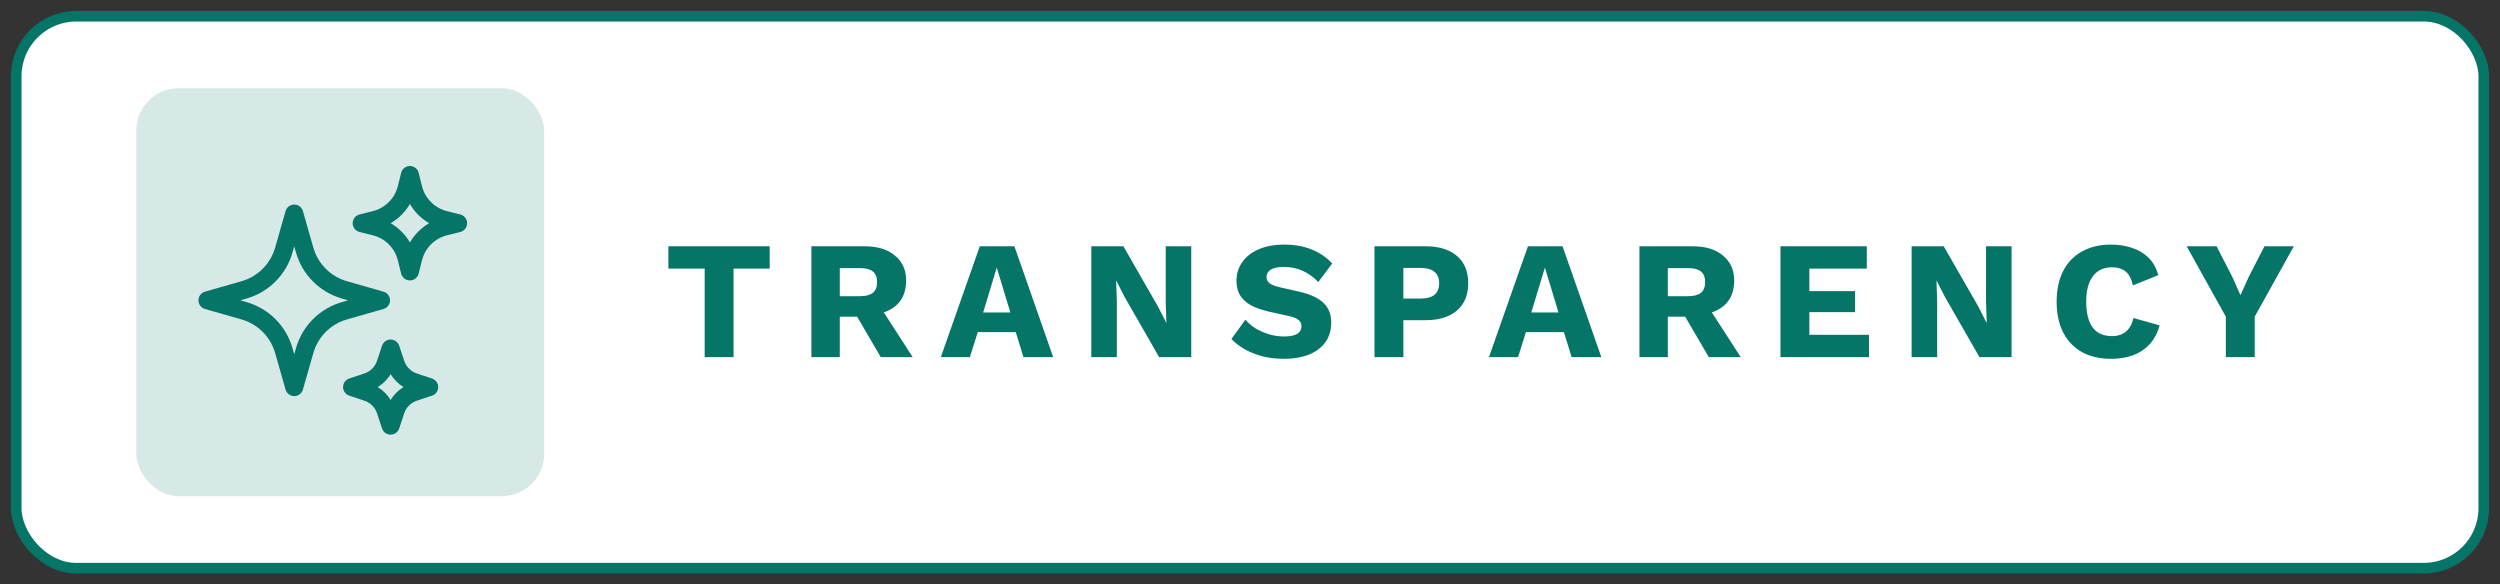<svg width="154" height="36" viewBox="0 0 154 36" fill="none" xmlns="http://www.w3.org/2000/svg">
<rect x="0" y="0" width="154" height="36" fill="#333333" stroke="none"/>
<rect x="1" y="1" width="152" height="34" rx="3.696" fill="url(#paint0_linear_2324_20114)"/>
<rect x="1" y="1" width="152" height="34" rx="3.696" stroke="#057567" stroke-width="0.652" stroke-linecap="round"/>
<rect x="8.391" y="5.435" width="25.13" height="25.13" rx="2.607" fill="#057567" fill-opacity="0.16"/>
<path d="M18.769 21.591L18.125 23.844L17.481 21.591C17.315 21.009 17.003 20.479 16.575 20.051C16.147 19.623 15.617 19.311 15.035 19.144L12.781 18.5L15.034 17.856C15.616 17.69 16.146 17.378 16.574 16.95C17.002 16.522 17.314 15.992 17.481 15.41L18.125 13.156L18.769 15.409C18.935 15.991 19.247 16.521 19.675 16.949C20.103 17.377 20.633 17.689 21.215 17.856L23.469 18.5L21.216 19.144C20.634 19.31 20.104 19.622 19.676 20.05C19.248 20.478 18.936 21.008 18.769 21.59L18.769 21.591ZM25.455 15.899L25.25 16.719L25.045 15.899C24.928 15.43 24.685 15.001 24.342 14.658C24 14.316 23.571 14.073 23.101 13.955L22.281 13.75L23.101 13.545C23.571 13.427 24 13.184 24.342 12.842C24.685 12.499 24.928 12.07 25.045 11.601L25.25 10.781L25.455 11.601C25.573 12.07 25.815 12.5 26.158 12.842C26.5 13.185 26.93 13.428 27.399 13.545L28.219 13.75L27.399 13.955C26.93 14.072 26.5 14.315 26.158 14.658C25.815 15 25.573 15.43 25.455 15.899ZM24.374 25.282L24.062 26.219L23.751 25.282C23.663 25.02 23.516 24.782 23.32 24.586C23.125 24.39 22.886 24.243 22.624 24.156L21.688 23.844L22.624 23.532C22.886 23.444 23.125 23.297 23.32 23.102C23.516 22.906 23.663 22.668 23.751 22.405L24.062 21.469L24.374 22.405C24.462 22.668 24.609 22.906 24.805 23.102C25 23.297 25.239 23.444 25.501 23.532L26.438 23.844L25.501 24.156C25.239 24.243 25 24.39 24.805 24.586C24.609 24.782 24.462 25.02 24.374 25.282Z" stroke="#057567" stroke-width="1.111" stroke-linecap="round" stroke-linejoin="round"/>
<path d="M47.413 15.17V16.547H45.188V22H43.408V16.547H41.173V15.17H47.413ZM53.242 15.17C54.056 15.17 54.687 15.364 55.135 15.75C55.591 16.129 55.818 16.636 55.818 17.271C55.818 17.968 55.594 18.499 55.146 18.865C54.697 19.23 54.066 19.413 53.252 19.413L53.086 19.506H51.731V22H49.982V15.17H53.242ZM52.993 18.244C53.338 18.244 53.597 18.175 53.769 18.037C53.942 17.899 54.028 17.678 54.028 17.375C54.028 17.078 53.942 16.861 53.769 16.723C53.597 16.585 53.338 16.516 52.993 16.516H51.731V18.244H52.993ZM54.038 18.616L56.222 22H54.256L52.507 19.009L54.038 18.616ZM64.877 22H63.046L62.57 20.458H60.231L59.745 22H57.955L60.355 15.17H62.487L64.877 22ZM60.562 19.247H62.239L61.4 16.485L60.562 19.247ZM73.381 15.17V22H71.404L69.283 18.306L68.766 17.292H68.755L68.797 18.554V22H67.224V15.17H69.2L71.322 18.865L71.839 19.879H71.849L71.808 18.616V15.17H73.381ZM79.116 15.067C79.75 15.067 80.309 15.167 80.792 15.367C81.282 15.56 81.706 15.847 82.065 16.226L81.206 17.375C80.909 17.064 80.588 16.833 80.243 16.681C79.906 16.523 79.519 16.443 79.085 16.443C78.829 16.443 78.622 16.471 78.464 16.526C78.305 16.581 78.191 16.657 78.122 16.754C78.053 16.85 78.019 16.961 78.019 17.085C78.019 17.23 78.084 17.354 78.215 17.457C78.353 17.554 78.574 17.637 78.878 17.706L80.026 17.964C80.709 18.123 81.209 18.354 81.527 18.658C81.844 18.961 82.003 19.365 82.003 19.868C82.003 20.351 81.878 20.762 81.63 21.1C81.382 21.431 81.04 21.683 80.606 21.855C80.171 22.021 79.674 22.104 79.116 22.104C78.66 22.104 78.226 22.055 77.812 21.959C77.398 21.855 77.025 21.71 76.694 21.524C76.363 21.338 76.084 21.124 75.856 20.882L76.715 19.692C76.887 19.892 77.098 20.072 77.346 20.23C77.601 20.382 77.877 20.503 78.174 20.593C78.478 20.682 78.784 20.727 79.095 20.727C79.336 20.727 79.536 20.703 79.695 20.655C79.861 20.607 79.981 20.534 80.057 20.438C80.133 20.341 80.171 20.227 80.171 20.096C80.171 19.951 80.119 19.83 80.016 19.734C79.912 19.63 79.716 19.544 79.426 19.475L78.164 19.196C77.777 19.106 77.432 18.989 77.129 18.844C76.832 18.692 76.598 18.492 76.425 18.244C76.253 17.988 76.166 17.671 76.166 17.292C76.166 16.864 76.284 16.485 76.518 16.154C76.753 15.815 77.091 15.55 77.532 15.357C77.974 15.164 78.502 15.067 79.116 15.067ZM87.803 15.17C88.362 15.17 88.838 15.26 89.231 15.44C89.624 15.619 89.924 15.877 90.131 16.216C90.338 16.554 90.442 16.964 90.442 17.447C90.442 17.93 90.338 18.34 90.131 18.678C89.924 19.016 89.624 19.275 89.231 19.454C88.838 19.634 88.362 19.724 87.803 19.724H86.447V22H84.668V15.17H87.803ZM87.523 18.389C87.896 18.389 88.175 18.313 88.362 18.161C88.555 18.002 88.651 17.764 88.651 17.447C88.651 17.13 88.555 16.895 88.362 16.743C88.175 16.585 87.896 16.505 87.523 16.505H86.447V18.389H87.523ZM98.643 22H96.812L96.336 20.458H93.997L93.511 22H91.72L94.121 15.17H96.253L98.643 22ZM94.328 19.247H96.004L95.166 16.485L94.328 19.247ZM104.249 15.17C105.063 15.17 105.694 15.364 106.143 15.75C106.598 16.129 106.826 16.636 106.826 17.271C106.826 17.968 106.602 18.499 106.153 18.865C105.705 19.23 105.074 19.413 104.259 19.413L104.094 19.506H102.738V22H100.99V15.17H104.249ZM104.001 18.244C104.346 18.244 104.604 18.175 104.777 18.037C104.949 17.899 105.036 17.678 105.036 17.375C105.036 17.078 104.949 16.861 104.777 16.723C104.604 16.585 104.346 16.516 104.001 16.516H102.738V18.244H104.001ZM105.046 18.616L107.229 22H105.263L103.514 19.009L105.046 18.616ZM109.676 22V15.17H114.995V16.547H111.456V17.933H114.271V19.227H111.456V20.624H115.129V22H109.676ZM123.913 15.17V22H121.937L119.816 18.306L119.298 17.292H119.288L119.329 18.554V22H117.756V15.17H119.733L121.854 18.865L122.371 19.879H122.382L122.34 18.616V15.17H123.913ZM133.032 20.044C132.901 20.52 132.69 20.913 132.401 21.224C132.111 21.527 131.766 21.752 131.366 21.896C130.966 22.035 130.524 22.104 130.041 22.104C129.351 22.104 128.755 21.965 128.251 21.69C127.748 21.407 127.361 21.003 127.092 20.479C126.823 19.955 126.689 19.323 126.689 18.585C126.689 17.847 126.823 17.216 127.092 16.692C127.361 16.167 127.748 15.767 128.251 15.491C128.755 15.208 129.348 15.067 130.031 15.067C130.507 15.067 130.945 15.136 131.345 15.274C131.745 15.405 132.083 15.608 132.359 15.884C132.635 16.16 132.832 16.516 132.949 16.95L131.387 17.581C131.29 17.154 131.131 16.861 130.911 16.702C130.697 16.543 130.424 16.464 130.093 16.464C129.769 16.464 129.486 16.543 129.245 16.702C129.01 16.861 128.827 17.099 128.696 17.416C128.572 17.726 128.51 18.116 128.51 18.585C128.51 19.047 128.568 19.437 128.686 19.755C128.803 20.072 128.979 20.31 129.214 20.468C129.455 20.627 129.752 20.706 130.103 20.706C130.435 20.706 130.714 20.617 130.942 20.438C131.176 20.251 131.335 19.968 131.418 19.589L133.032 20.044ZM141.301 15.17L138.89 19.506V22H137.111V19.506L134.699 15.17H136.541L137.504 17.043L138.011 18.182L138.528 17.043L139.491 15.17H141.301Z" fill="#057567"/>
<defs>
<linearGradient id="paint0_linear_2324_20114" x1="77" y1="1" x2="77" y2="35" gradientUnits="userSpaceOnUse">
<stop stop-color="white"/>
<stop offset="1" stop-color="white"/>
</linearGradient>
</defs>
</svg>
